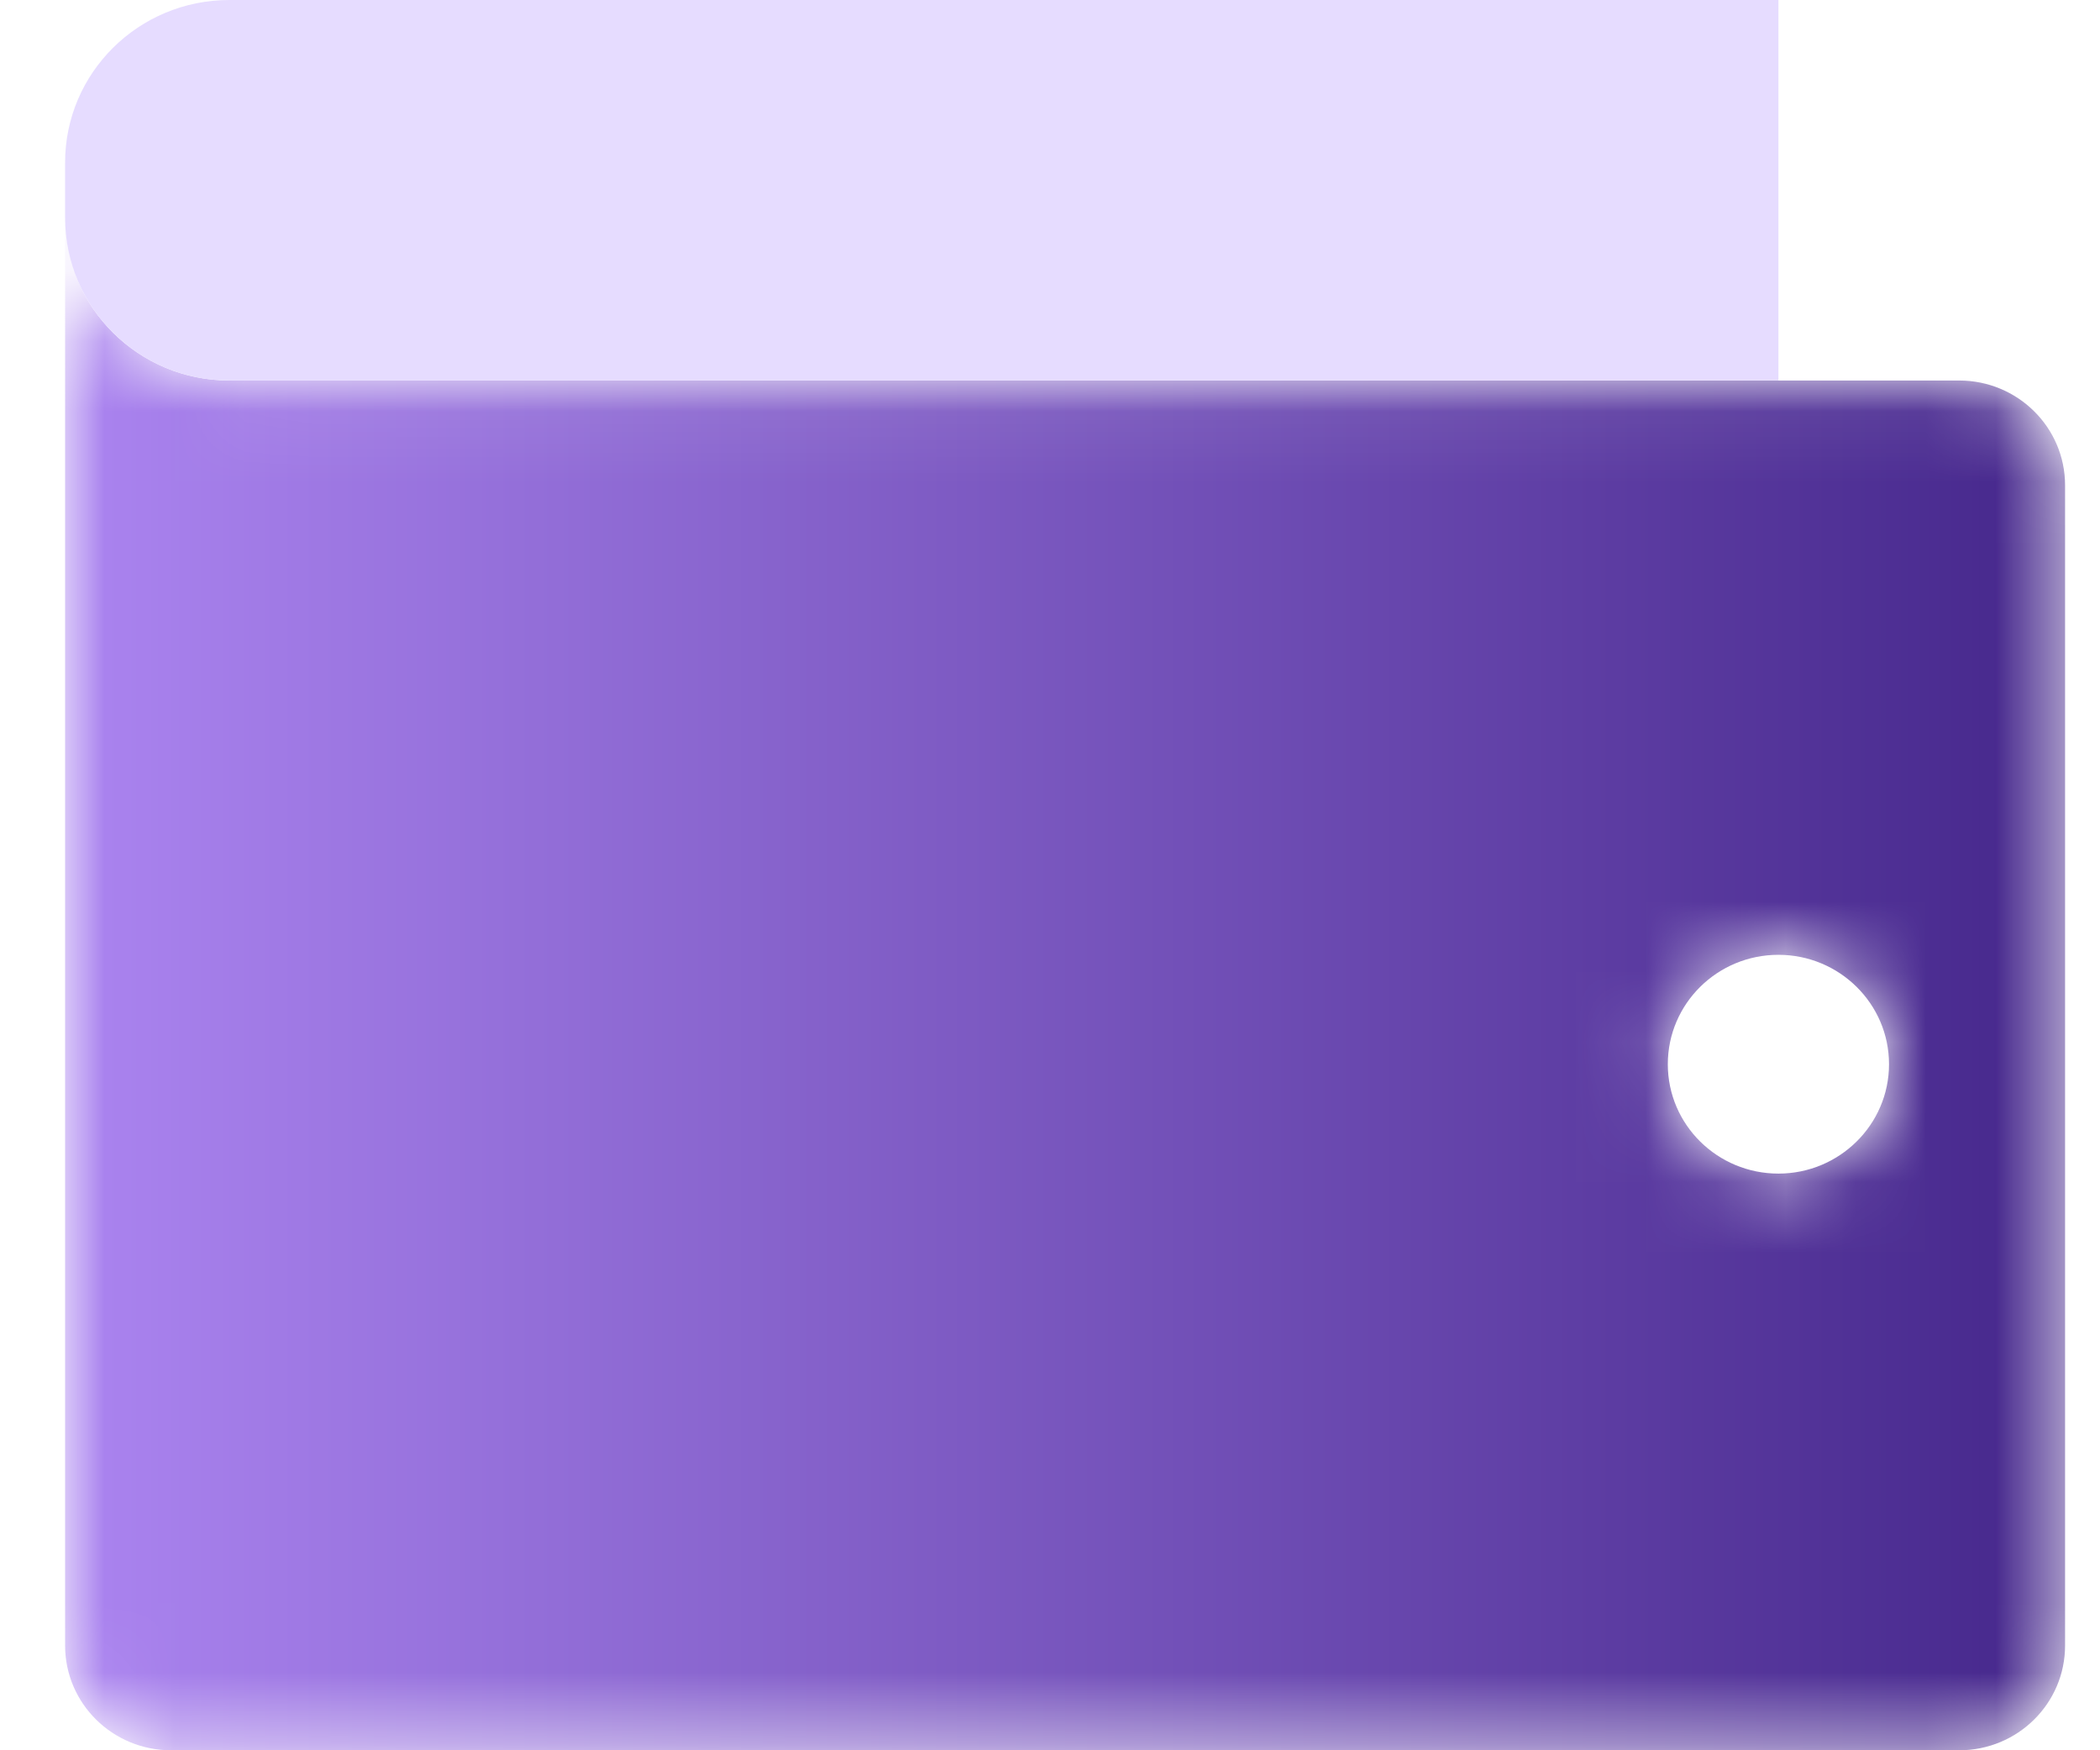 <?xml version="1.0" encoding="UTF-8"?>
<svg width="30px" height="25px" viewBox="0 0 30 25" version="1.1" xmlns="http://www.w3.org/2000/svg" xmlns:xlink="http://www.w3.org/1999/xlink">
    <!-- Generator: Sketch 52.4 (67378) - http://www.bohemiancoding.com/sketch -->
    <title>Group 26</title>
    <desc>Created with Sketch.</desc>
    <defs>
        <path d="M0.93,4.55 L0.93,6.264 L0.93,21.123 C0.93,21.95 1.608,22.619 2.444,22.619 L27.988,22.619 C28.824,22.619 29.501,21.95 29.501,21.123 L29.501,4.55 C29.501,3.724 28.824,3.054 27.988,3.054 L25.406,3.054 L3.277,3.054 C1.981,3.054 0.93,2.014 0.93,0.732 L0.93,4.55 Z M23.826,12.82 C23.826,11.956 24.533,11.257 25.406,11.257 C26.277,11.257 26.986,11.956 26.986,12.82 C26.986,13.682 26.277,14.382 25.406,14.382 C24.533,14.382 23.826,13.682 23.826,12.82 Z" id="path-1"></path>
        <linearGradient x1="0.001%" y1="49.999%" x2="100.001%" y2="49.999%" id="linearGradient-3">
            <stop stop-color="#AA83EF" offset="0%"></stop>
            <stop stop-color="#46288C" offset="100%"></stop>
        </linearGradient>
    </defs>
    <g id="Page-2" stroke="none" stroke-width="1" fill="none" fill-rule="evenodd">
        <g id="verision-4-copy-2" transform="translate(-907, -1559)">
            <g id="Group-26" transform="translate(907, 1559)">
                <g id="Group-16" transform="translate(0, 2.381)">
                    <mask id="mask-2" fill="white">
                        <use xlink:href="#path-1"></use>
                    </mask>
                    <g id="Clip-15"></g>
                    <path d="M0.93,4.55 L0.93,6.264 L0.93,21.123 C0.93,21.95 1.608,22.619 2.444,22.619 L27.988,22.619 C28.824,22.619 29.501,21.95 29.501,21.123 L29.501,4.55 C29.501,3.724 28.824,3.054 27.988,3.054 L25.406,3.054 L3.277,3.054 C1.981,3.054 0.93,2.014 0.93,0.732 L0.93,4.55 Z M23.826,12.82 C23.826,11.956 24.533,11.257 25.406,11.257 C26.277,11.257 26.986,11.956 26.986,12.82 C26.986,13.682 26.277,14.382 25.406,14.382 C24.533,14.382 23.826,13.682 23.826,12.82 Z" id="Fill-14" fill="url(#linearGradient-3)" mask="url(#mask-2)"></path>
                </g>
                <path d="M25.406,0 L3.277,0 C1.981,0 0.93,1.039 0.93,2.322 L0.93,3.113 C0.93,4.395 1.981,5.435 3.277,5.435 L25.406,5.435 L25.406,0 Z" id="Fill-17" fill="#E6DCFF"></path>
            </g>
        </g>
    </g>
</svg>